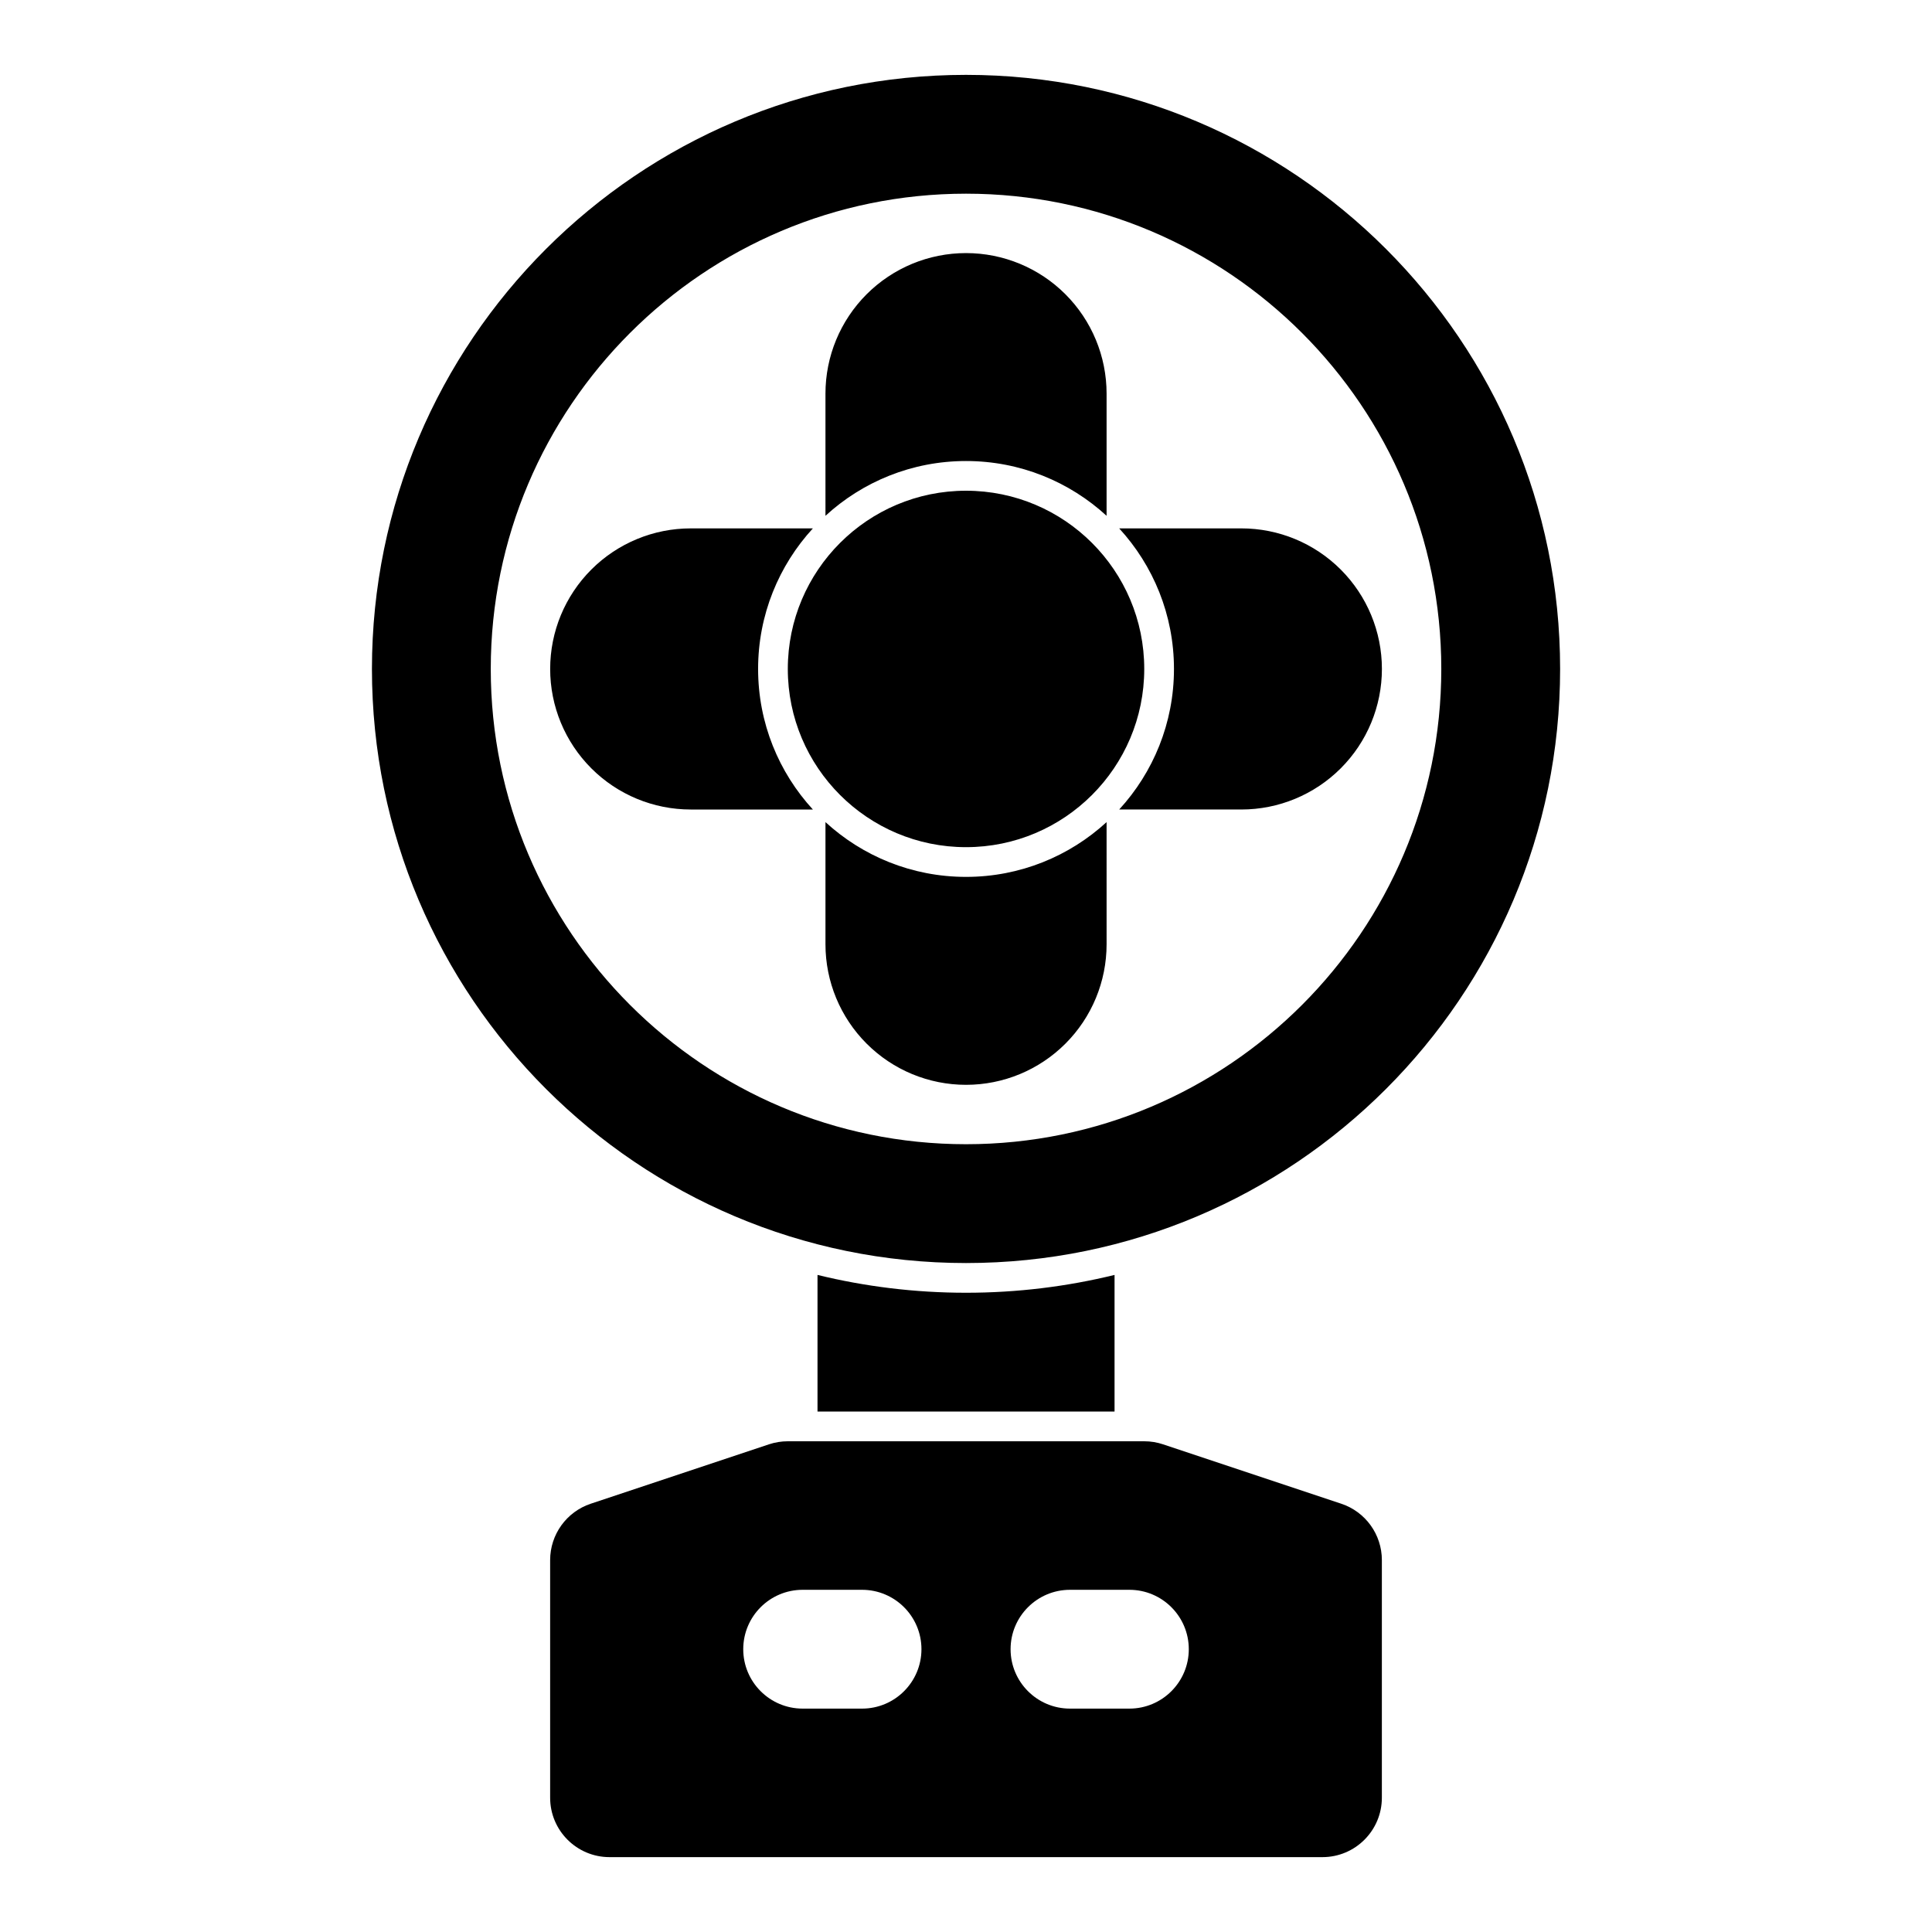 <?xml version="1.0" encoding="UTF-8"?>
<!-- Uploaded to: ICON Repo, www.svgrepo.com, Generator: ICON Repo Mixer Tools -->
<svg fill="#000000" width="800px" height="800px" version="1.1" viewBox="144 144 512 512" xmlns="http://www.w3.org/2000/svg">
 <path d="m510.21 557.44c0-6.769-4.328-12.801-10.77-14.941l-47.23-15.742c-1.605-0.535-3.289-0.805-4.977-0.805h-94.465c-1.684 0-3.371 0.27-4.977 0.805l-47.23 15.742c-6.438 2.141-10.77 8.172-10.77 14.941v62.977c0 8.691 7.055 15.742 15.742 15.742h188.93c8.691 0 15.742-7.055 15.742-15.742v-62.977zm-153.5 39.359h15.742c8.691 0 15.742-7.055 15.742-15.742 0-8.691-7.055-15.742-15.742-15.742h-15.742c-8.691 0-15.742 7.055-15.742 15.742 0 8.691 7.055 15.742 15.742 15.742zm70.848 0h15.742c8.691 0 15.742-7.055 15.742-15.742 0-8.691-7.055-15.742-15.742-15.742h-15.742c-8.691 0-15.742 7.055-15.742 15.742 0 8.691 7.055 15.742 15.742 15.742zm11.809-78.719v-36.211c-12.625 3.086-25.805 4.723-39.359 4.723s-26.734-1.637-39.359-4.723v36.211zm-39.359-354.24c-86.891 0-157.44 70.551-157.44 157.44s70.551 157.44 157.44 157.44 157.44-70.551 157.44-157.44-70.551-157.44-157.44-157.44zm0 31.488c69.512 0 125.95 56.441 125.95 125.95 0 69.512-56.441 125.95-125.95 125.95s-125.95-56.441-125.95-125.95c0-69.512 56.441-125.95 125.95-125.95zm37.25 166.54c-9.809 9.004-22.891 14.516-37.25 14.516s-27.441-5.512-37.25-14.516v32.371c0 9.887 3.922 19.348 10.91 26.34 6.992 6.992 16.453 10.91 26.34 10.91s19.348-3.922 26.34-10.91c6.992-6.992 10.91-16.453 10.91-26.34zm-37.25-87.82c-26.07 0-47.23 21.16-47.23 47.23 0 26.07 21.16 47.23 47.23 47.23s47.23-21.16 47.23-47.23c0-26.07-21.16-47.23-47.23-47.23zm40.59 9.98c9.004 9.809 14.516 22.891 14.516 37.25 0 14.359-5.512 27.441-14.516 37.25h32.371c9.887 0 19.348-3.922 26.34-10.91 6.992-6.992 10.91-16.453 10.91-26.34 0-9.887-3.922-19.348-10.91-26.34-6.992-6.992-16.453-10.91-26.34-10.91zm-81.176 0h-32.371c-9.887 0-19.348 3.922-26.34 10.91-6.992 6.992-10.91 16.453-10.91 26.34 0 9.887 3.922 19.348 10.91 26.34 6.992 6.992 16.453 10.91 26.34 10.91h32.371c-9.004-9.809-14.516-22.891-14.516-37.25 0-14.359 5.512-27.441 14.516-37.25zm3.336-3.336c9.809-9.004 22.891-14.516 37.25-14.516s27.441 5.512 37.25 14.516v-32.371c0-9.887-3.922-19.348-10.91-26.34-6.992-6.992-16.453-10.91-26.34-10.91s-19.348 3.922-26.34 10.91c-6.992 6.992-10.91 16.453-10.91 26.34z" fill-rule="evenodd"/>
</svg>